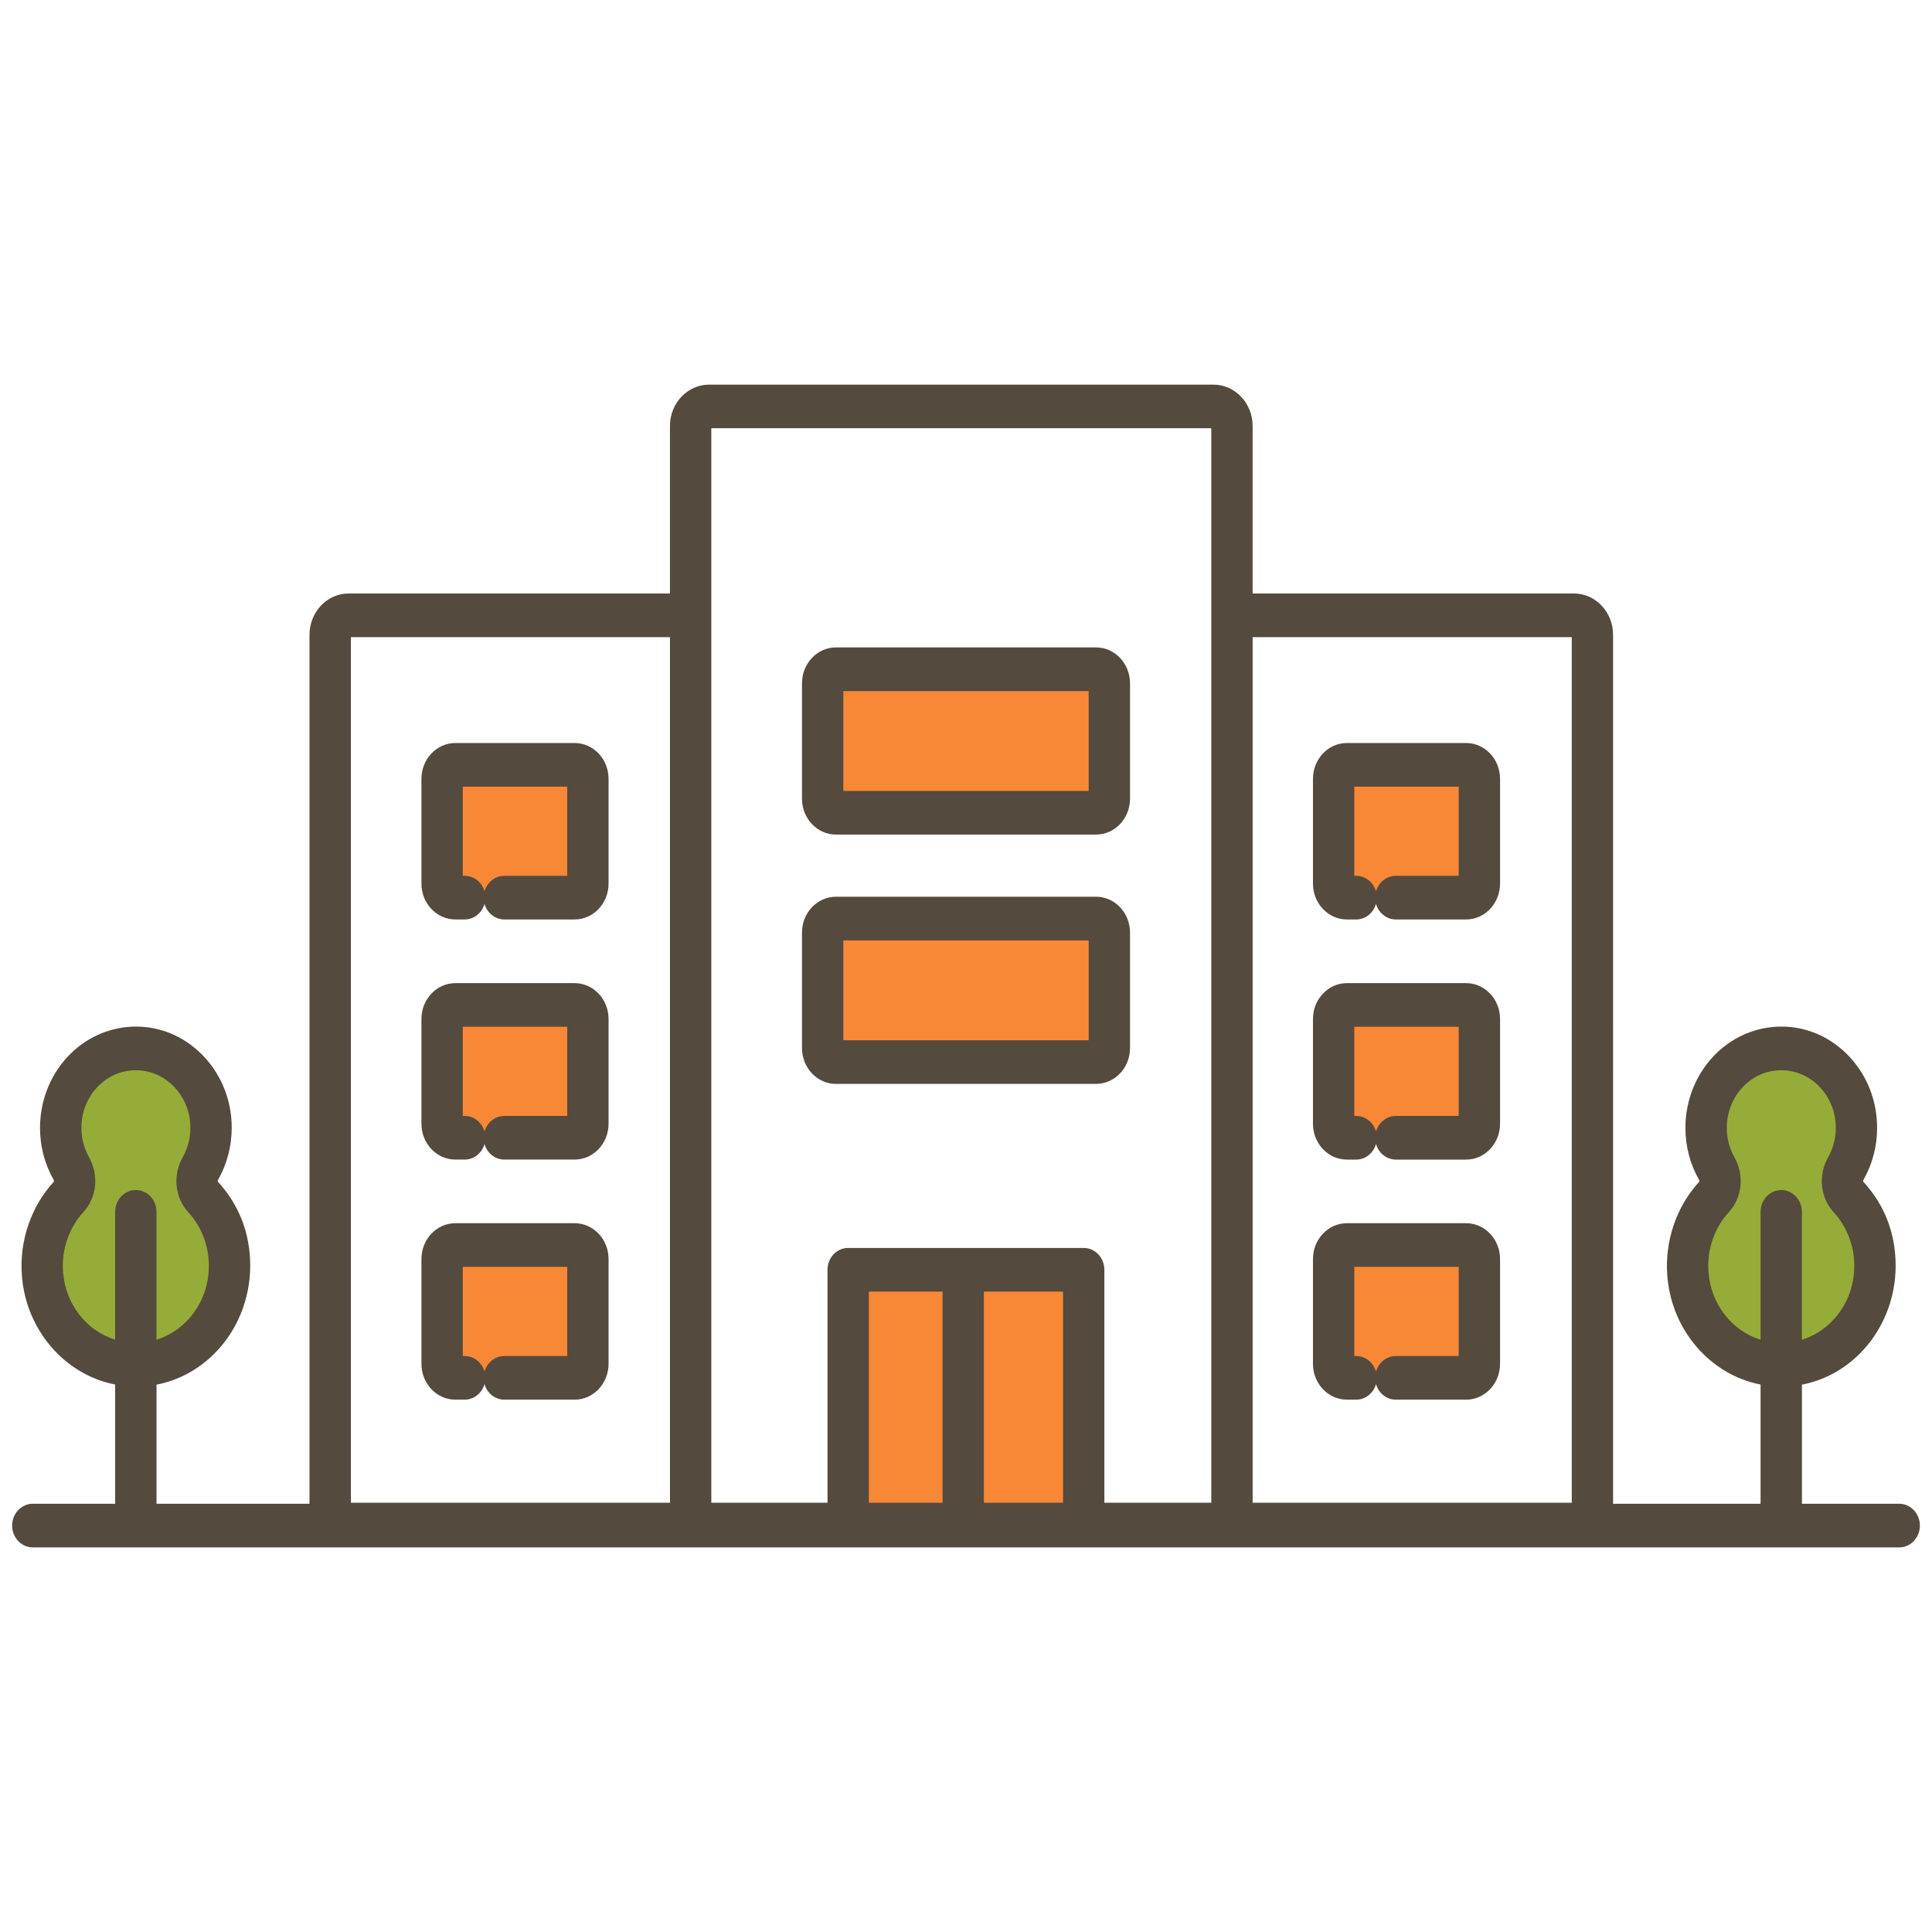 <?xml version="1.0" encoding="UTF-8"?>
<svg id="_レイヤー_1" xmlns="http://www.w3.org/2000/svg" version="1.1" viewBox="0 0 170 170">
  <!-- Generator: Adobe Illustrator 29.1.0, SVG Export Plug-In . SVG Version: 2.1.0 Build 142)  -->
  <defs>
    <style>
      .st0 {
        fill: #f88836;
      }

      .st1 {
        fill: #544a3d;
      }

      .st2 {
        fill: #96ac38;
      }
    </style>
  </defs>
  <path class="st2" d="M12.668,92.268c-3.122-.534-7.454.662-7.366,4.551.088,3.888,1.346,5.309.988,7.396-.358,2.086-3.413,5.309-2.246,8.439,1.167,3.13.897,7.681,7.454,7.396,6.556-.285,7.993-1.421,8.442-5.309.449-3.888-2.786-7.777-2.695-10.337.091-2.56,2.786-5.309,1.079-8.343-1.707-3.034-2.334-3.223-5.659-3.792h.003Z"/>
  <path class="st2" d="M158.163,92.268c-3.123-.534-7.454.662-7.366,4.551.088,3.888,1.346,5.309.988,7.396-.358,2.086-3.413,5.309-2.246,8.439,1.167,3.13.897,7.681,7.453,7.396,6.557-.285,7.994-1.421,8.442-5.309.449-3.888-2.785-7.777-2.694-10.337.09-2.56,2.785-5.309,1.079-8.343-1.707-3.034-2.334-3.223-5.66-3.792h.004Z"/>
  <path class="st0" d="M51.915,66.956h-12.934v12.516h12.934v-12.516Z"/>
  <path class="st0" d="M51.915,88.573h-12.934v11.015h12.934v-11.015Z"/>
  <path class="st0" d="M96.624,59.936h-23.873v11.015h23.873v-11.015Z"/>
  <path class="st0" d="M96.624,80.987h-23.873v11.015h23.873v-11.015Z"/>
  <path class="st0" d="M95.573,111.28h-21.767v21.49h21.767v-21.49Z"/>
  <path class="st0" d="M51.915,109.675h-12.934v11.015h12.934v-11.015Z"/>
  <path class="st0" d="M129.694,66.956h-12.934v12.516h12.934v-12.516Z"/>
  <path class="st0" d="M129.694,88.573h-12.934v11.015h12.934v-11.015Z"/>
  <path class="st0" d="M129.694,109.675h-12.934v11.015h12.934v-11.015Z"/>
  <path class="st1" d="M118.516,123.159h.818c.825,0,1.522-.583,1.743-1.376.221.794.922,1.376,1.746,1.376h6.184c1.645,0,2.985-1.415,2.985-3.152v-9.223c0-1.738-1.34-3.152-2.985-3.152h-10.491c-1.646,0-2.986,1.415-2.986,3.152v9.223c0,1.738,1.34,3.152,2.986,3.152ZM121.077,120.695c-.221-.794-.921-1.376-1.743-1.376h-.167v-7.847h9.188v7.847h-5.532c-.824,0-1.522.582-1.746,1.376Z"/>
  <path class="st1" d="M118.516,102.034h.818c.825,0,1.522-.583,1.743-1.376.221.794.922,1.376,1.746,1.376h6.184c1.645,0,2.985-1.415,2.985-3.152v-9.223c0-1.738-1.34-3.152-2.985-3.152h-10.491c-1.646,0-2.986,1.415-2.986,3.152v9.223c0,1.738,1.34,3.152,2.986,3.152ZM121.077,99.57c-.221-.794-.921-1.376-1.743-1.376h-.167v-7.847h9.188v7.847h-5.532c-.824,0-1.522.582-1.746,1.376Z"/>
  <path class="st1" d="M118.516,80.905h.818c.825,0,1.522-.583,1.743-1.376.221.794.922,1.376,1.746,1.376h6.184c1.645,0,2.985-1.415,2.985-3.152v-9.223c0-1.738-1.34-3.152-2.985-3.152h-10.491c-1.646,0-2.986,1.415-2.986,3.152v9.223c0,1.738,1.34,3.152,2.986,3.152ZM121.077,78.441c-.221-.794-.921-1.376-1.743-1.376h-.167v-7.847h9.188v7.847h-5.532c-.824,0-1.522.582-1.746,1.376Z"/>
  <path class="st1" d="M73.555,73.436h22.888c1.649,0,2.989-1.415,2.989-3.152v-10.161c0-1.741-1.34-3.156-2.989-3.156h-22.888c-1.646,0-2.986,1.414-2.986,3.156v10.161c0,1.738,1.34,3.152,2.986,3.152ZM95.794,60.808v8.788h-21.588v-8.788h21.588Z"/>
  <path class="st1" d="M99.432,92.218v-10.161c0-1.738-1.34-3.152-2.989-3.152h-22.888c-1.646,0-2.986,1.414-2.986,3.152v10.161c0,1.741,1.34,3.156,2.986,3.156h22.888c1.649,0,2.989-1.415,2.989-3.156ZM74.207,91.533v-8.788h21.588v8.788h-21.588Z"/>
  <path class="st1" d="M50.56,107.632h-10.491c-1.646,0-2.986,1.415-2.986,3.152v9.223c0,1.738,1.34,3.152,2.986,3.152h.821c.821,0,1.519-.579,1.743-1.37.224.794.922,1.37,1.743,1.37h6.183c1.649,0,2.989-1.415,2.989-3.152v-9.223c0-1.738-1.34-3.152-2.989-3.152ZM42.634,120.689c-.224-.794-.922-1.37-1.743-1.37h-.17v-7.847h9.191v7.847h-5.535c-.821,0-1.519.579-1.743,1.37Z"/>
  <path class="st1" d="M50.56,86.507h-10.491c-1.646,0-2.986,1.415-2.986,3.152v9.223c0,1.738,1.34,3.152,2.986,3.152h.821c.821,0,1.519-.579,1.743-1.37.224.794.922,1.37,1.743,1.37h6.183c1.649,0,2.989-1.415,2.989-3.152v-9.223c0-1.738-1.34-3.152-2.989-3.152ZM42.634,99.564c-.224-.794-.922-1.37-1.743-1.37h-.17v-7.847h9.191v7.847h-5.535c-.821,0-1.519.579-1.743,1.37Z"/>
  <path class="st1" d="M50.56,65.378h-10.491c-1.646,0-2.986,1.415-2.986,3.152v9.223c0,1.738,1.34,3.152,2.986,3.152h.821c.821,0,1.519-.579,1.743-1.37.224.794.922,1.37,1.743,1.37h6.183c1.649,0,2.989-1.415,2.989-3.152v-9.223c0-1.738-1.34-3.152-2.989-3.152ZM42.634,78.435c-.224-.794-.922-1.37-1.743-1.37h-.17v-7.847h9.191v7.847h-5.535c-.821,0-1.519.579-1.743,1.37Z"/>
  <path class="st1" d="M167.113,132.32h-8.556v-10.484c1.897-.362,3.64-1.293,5.068-2.707,2.018-2,3.176-4.823,3.176-7.744,0-2.922-1.012-5.412-2.849-7.405-.012-.013-.024-.086.024-.173.782-1.376,1.194-2.954,1.194-4.56,0-.294-.015-.605-.045-.925-.391-4.138-3.519-7.476-7.438-7.937-.31-.035-.625-.054-.934-.054-2.092,0-4.095.806-5.641,2.269-1.785,1.69-2.81,4.106-2.81,6.637,0,1.616.412,3.197,1.197,4.573.043.077.037.15.016.176-2.004,2.186-3.028,5.181-2.81,8.218.345,4.8,3.761,8.762,8.211,9.623v10.49h-12.979V55.857c0-2.003-1.546-3.635-3.444-3.635h-28.274v-14.743c0-2.003-1.546-3.635-3.443-3.635h-44.382c-1.897,0-3.443,1.632-3.443,3.635v14.743h-28.275c-1.897,0-3.443,1.632-3.443,3.635v76.463h-13.461v-10.484c1.9-.362,3.643-1.293,5.068-2.707,2.019-2,3.177-4.823,3.177-7.744,0-2.922-1.012-5.408-2.849-7.405-.012-.013-.024-.086.024-.173.782-1.376,1.197-2.954,1.197-4.57,0-.314-.015-.621-.042-.915-.394-4.138-3.522-7.476-7.438-7.937-.309-.035-.624-.054-.934-.054-2.091,0-4.098.806-5.644,2.269-1.785,1.687-2.81,4.106-2.81,6.637,0,1.616.412,3.197,1.197,4.573.042.077.036.15.015.176-2.004,2.183-3.028,5.178-2.81,8.218.346,4.8,3.762,8.762,8.211,9.623v10.49H2.887c-1.003,0-1.819.861-1.819,1.92,0,1.06.815,1.921,1.819,1.921h164.227c1.004,0,1.819-.861,1.819-1.921,0-1.059-.815-1.92-1.819-1.92,0,0,0,.003,0,.003ZM7.839,101.838c-.443-.784-.679-1.683-.679-2.599,0-1.44.582-2.816,1.594-3.776.897-.845,2.001-1.29,3.195-1.29.182,0,.367.01.561.032,2.219.262,3.995,2.157,4.219,4.503.106,1.107-.121,2.189-.655,3.127-.885,1.565-.688,3.546.485,4.823,1.173,1.27,1.819,2.951,1.819,4.723,0,1.895-.721,3.652-2.031,4.944-.736.733-1.619,1.264-2.576,1.562v-11.255c0-1.059-.815-1.92-1.819-1.92-1.003,0-1.819.861-1.819,1.92v11.249c-2.537-.784-4.383-3.143-4.586-5.972-.142-1.946.512-3.859,1.791-5.252,1.179-1.28,1.382-3.261.494-4.823l.006.003ZM30.873,132.23V56.062h28.08v76.168h-28.08ZM93.539,113.65v18.58h-6.966v-18.58h6.966ZM82.936,113.65v18.58h-6.484v-18.58h6.484ZM95.357,109.809h-20.724c-1.003,0-1.819.861-1.819,1.92v20.501h-10.224V37.683h43.994v94.547h-9.409v-20.501c0-1.059-.815-1.92-1.819-1.92ZM138.302,56.062v76.168h-28.08V56.062h28.08ZM152.622,101.838c-.443-.784-.679-1.683-.679-2.599,0-1.44.582-2.816,1.594-3.776.897-.845,2.001-1.29,3.195-1.29.179,0,.364.01.561.032,2.221.262,3.995,2.154,4.216,4.506.109,1.107-.118,2.186-.652,3.127-.888,1.565-.688,3.546.485,4.823,1.173,1.271,1.819,2.951,1.819,4.724,0,1.895-.722,3.651-2.031,4.944-.737.733-1.619,1.264-2.577,1.562v-11.255c0-1.059-.815-1.92-1.818-1.92-1.004,0-1.819.861-1.819,1.92v11.249c-2.537-.784-4.383-3.143-4.586-5.972-.142-1.946.512-3.86,1.791-5.252,1.18-1.28,1.383-3.261.494-4.823h.007Z"/>
</svg>
